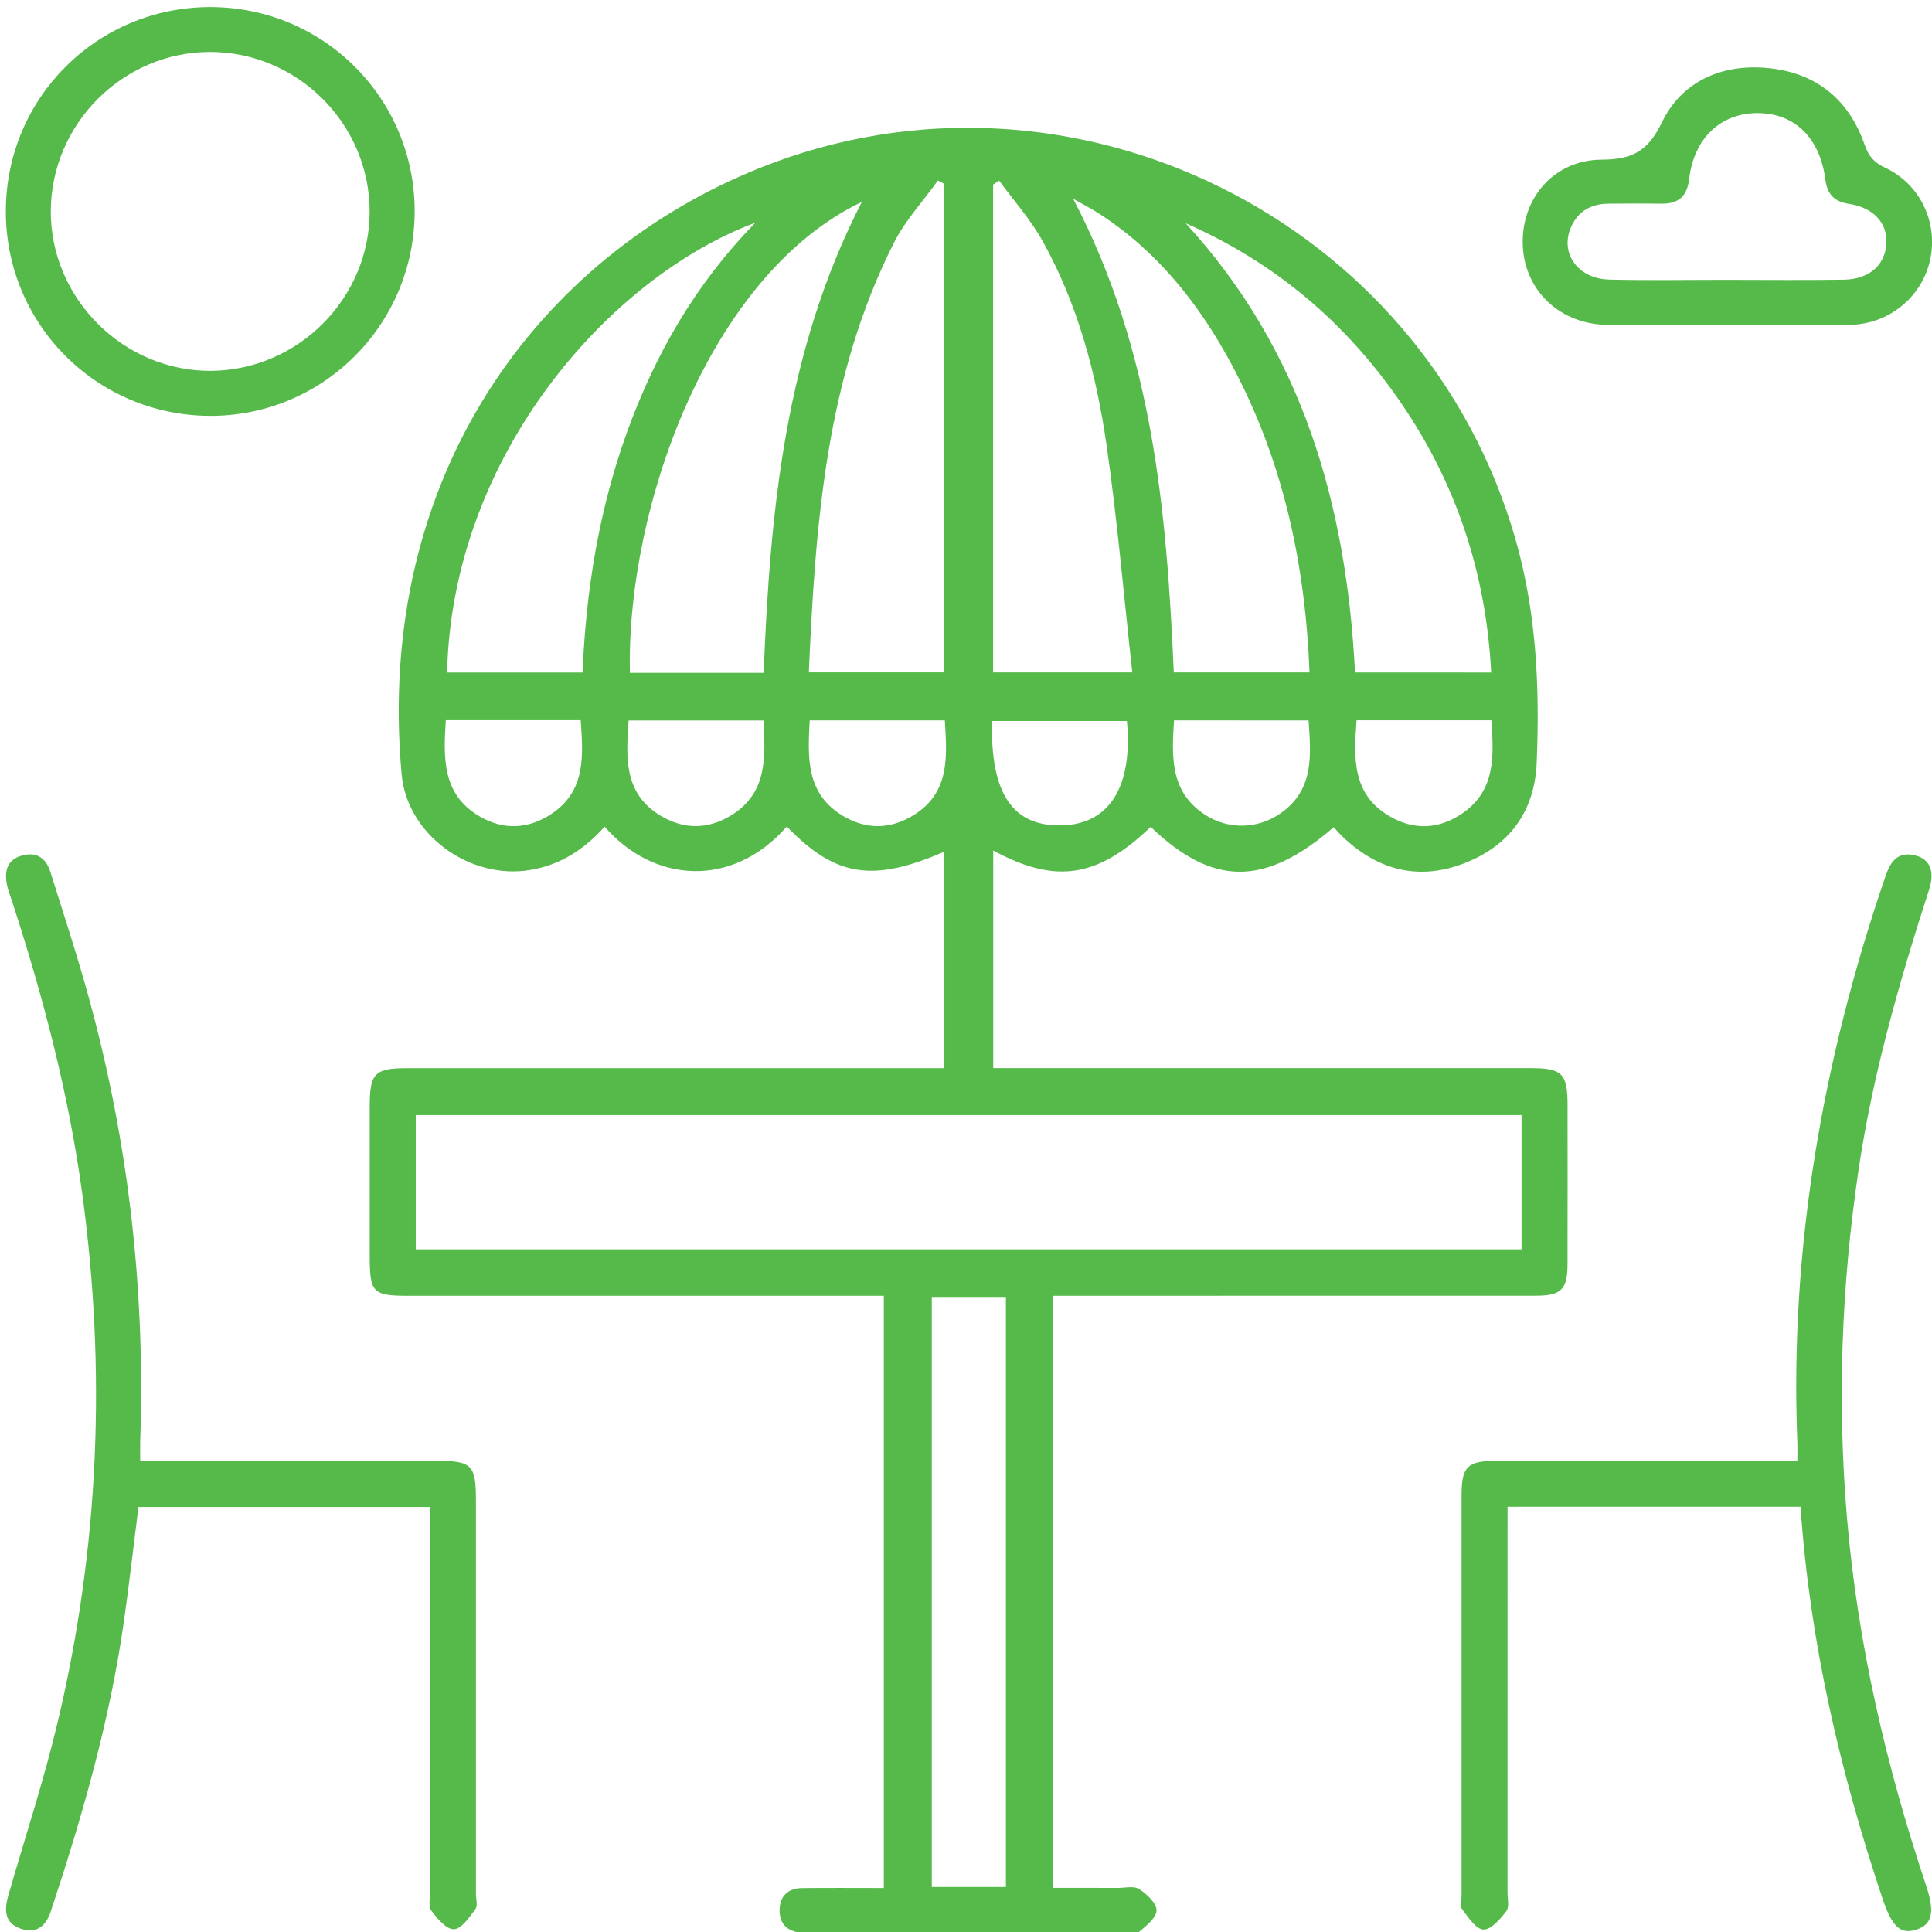 <?xml version="1.0" encoding="utf-8"?>
<!-- Generator: Adobe Illustrator 26.2.1, SVG Export Plug-In . SVG Version: 6.00 Build 0)  -->
<svg version="1.1" id="Layer_1" xmlns="http://www.w3.org/2000/svg" xmlns:xlink="http://www.w3.org/1999/xlink" x="0px" y="0px"
	 viewBox="0 0 520 520" style="enable-background:new 0 0 520 520;" xml:space="preserve">
<style type="text/css">
	.st0{fill:#56BA4B;}
</style>
<g>
	<path class="st0" d="M211.77,222.47c-14.7,16.77-35.92,15.18-49.03,0.03c-5.45,6.09-11.94,10.37-20.22,11.69
		c-16.14,2.58-32.95-9.5-34.42-25.77c-7.27-80.22,36.81-139.38,96.49-163.25c83.39-33.35,178.77,13.69,203.39,100.26
		c5.59,19.67,6.46,39.73,5.62,59.93c-0.55,13.22-7.55,22.49-19.82,27.12c-12.37,4.67-23.39,1.54-32.77-7.63
		c-0.72-0.7-1.36-1.48-2.03-2.21c-18.59,16.04-32.55,15.96-49.27-0.08c-14.28,13.7-25.59,15.47-42.38,6.36c0,19.48,0,38.75,0,58.56
		c1.79,0,3.66,0,5.53,0c46.31,0,92.63,0,138.94,0c8.67,0,10.11,1.42,10.11,9.98c0.01,14.21,0.02,28.42-0.01,42.63
		c-0.01,7.02-1.62,8.66-8.67,8.67c-41.23,0.02-82.45,0.01-123.68,0.01c-1.9,0-3.81,0-6.09,0c0,53.08,0,105.79,0,159.36
		c5.7,0,11.58-0.01,17.45,0.01c1.93,0.01,4.3-0.59,5.68,0.3c2.06,1.35,4.7,3.78,4.7,5.74c-0.01,1.97-2.75,4.17-4.7,5.79
		c-0.86,0.71-2.71,0.27-4.11,0.28c-27.89,0.01-55.79,0.01-83.68,0c-1.05,0-2.11,0.01-3.16-0.07c-3.78-0.28-5.87-2.44-5.81-6.12
		c0.06-3.71,2.28-5.83,6.05-5.87c7.19-0.08,14.37-0.02,22-0.02c0-53.07,0-105.91,0-159.39c-1.87,0-3.74,0-5.61,0
		c-40.7,0-81.4,0-122.1,0c-9.91,0-10.66-0.77-10.66-10.89c0-13.33,0-26.67,0-40c0-9.08,1.28-10.39,10.21-10.39
		c46.14,0,92.28,0,138.42,0c1.91,0,3.82,0,6.04,0c0-19.57,0-38.91,0-58.28C234.94,237.59,224.88,236.04,211.77,222.47z
		 M111.9,336.27c99.47,0,198.48,0,297.63,0c0-12.22,0-24.08,0-36.14c-99.3,0-198.34,0-297.63,0
		C111.9,312.19,111.9,324.05,111.9,336.27z M254.08,180.98c0-43.94,0-87.74,0-131.53c-0.54-0.29-1.09-0.58-1.63-0.87
		c-4,5.58-8.82,10.75-11.87,16.8c-18.29,36.27-21.12,75.65-22.88,115.6C230,180.98,241.86,180.98,254.08,180.98z M268.93,48.62
		c-0.54,0.35-1.08,0.71-1.63,1.06c0,43.84,0,87.68,0,131.31c12.25,0,24.1,0,37.46,0c-2.3-20.75-4.03-41.12-6.95-61.31
		c-2.76-19.08-7.7-37.73-17.16-54.75C277.42,59.12,272.88,54.04,268.93,48.62z M288.84,53.5c21.48,41.02,25.16,84.02,27.09,127.49
		c12.2,0,24.19,0,36.53,0c-1.14-29.39-7.16-57.16-21.01-82.97c-8.76-16.3-19.99-30.44-35.73-40.59
		C293.9,56.25,291.96,55.27,288.84,53.5z M205.54,181.1c1.74-43.77,5.79-86.59,26.42-126.75c-41.04,19.58-63.42,82.28-62.42,126.75
		C181.4,181.1,193.27,181.1,205.54,181.1z M270.74,507.9c0-53.29,0-105.97,0-158.82c-6.84,0-13.39,0-19.94,0
		c0,53.14,0,105.95,0,158.82C257.6,507.9,264.01,507.9,270.74,507.9z M203.33,59.93c-39.22,14.59-81.7,62.63-82.99,121.08
		c12.01,0,24.01,0,36.45,0c0.93-22.22,4.44-43.85,11.99-64.74C176.34,95.38,187.15,76.47,203.33,59.93z M401.35,181.01
		c-1.36-26.63-9.34-50.72-24.19-72.45c-14.77-21.62-34.01-37.95-58.03-48.47c31.41,34.23,43.27,75.71,45.58,120.91
		C377.05,181.01,389.07,181.01,401.35,181.01z M205.49,193.92c-12.45,0-24.32,0-36.3,0c-0.66,9.8-1.39,19.42,8.32,25.46
		c6.35,3.94,13.01,3.97,19.37,0.02C206.57,213.39,206.02,203.8,205.49,193.92z M315.99,193.9c-0.62,9.81-1.13,19.3,8.45,25.46
		c6.24,4.01,14.19,3.8,20.27-0.48c9.09-6.4,8.11-15.69,7.5-24.97C339.96,193.9,328.1,193.9,315.99,193.9z M119.99,193.84
		c-0.65,10.16-1.01,19.88,8.94,25.8c6.38,3.79,13.04,3.62,19.3-0.45c9.5-6.19,8.74-15.69,8.07-25.35
		C144.19,193.84,132.36,193.84,119.99,193.84z M217.93,193.9c-0.53,9.95-1.03,19.53,8.67,25.53c6.38,3.94,13.04,3.89,19.38-0.08
		c9.7-6.07,8.93-15.68,8.32-25.45C242.24,193.9,230.37,193.9,217.93,193.9z M303.31,194.06c-12.34,0-24.33,0-36.3,0
		c-0.47,19.6,5.55,28.44,18.86,28.09C298.61,221.81,304.93,211.73,303.31,194.06z M365.12,193.87c-0.75,10.04-1.27,19.78,8.72,25.73
		c6.58,3.92,13.4,3.68,19.74-0.67c9.05-6.22,8.47-15.53,7.82-25.06C389.28,193.87,377.45,193.87,365.12,193.87z"/>
	<path class="st0" d="M37.74,393.19c26.85,0,53.16,0,79.46,0c9.88,0,10.9,1.01,10.9,10.76c0,35.26,0,70.52,0,105.78
		c0,1.4,0.53,3.22-0.15,4.13c-1.62,2.17-3.77,5.36-5.78,5.41c-2.04,0.05-4.51-2.91-6.1-5.06c-0.85-1.16-0.3-3.4-0.3-5.15
		c-0.01-34.38-0.01-68.75-0.01-103.45c-26.23,0-52.28,0-78.5,0c-1.29,10.23-2.45,20.46-3.89,30.65
		c-3.79,26.78-11.23,52.66-19.72,78.27c-1.29,3.9-3.85,5.99-7.96,4.63c-4.57-1.51-4.57-5.13-3.44-9.05
		c4.51-15.62,9.61-31.1,13.35-46.91c11.09-46.89,13.04-94.26,6.52-142.04c-3.66-26.83-10.48-52.83-18.85-78.49
		c-0.49-1.5-1.09-2.97-1.39-4.51c-0.72-3.64-0.05-6.76,4.04-7.89c3.89-1.07,6.45,0.63,7.63,4.38c3.14,10.01,6.41,19.98,9.29,30.07
		c11.5,40.26,16.32,81.34,14.9,123.17C37.69,389.45,37.74,391.01,37.74,393.19z"/>
	<path class="st0" d="M484.62,405.56c-26.57,0-52.47,0-78.86,0c0,2.09,0,3.97,0,5.85c0,32.62,0,65.24-0.01,97.86
		c0,1.75,0.55,4-0.32,5.14c-1.62,2.13-4.16,5.04-6.19,4.94c-2.02-0.09-4.06-3.35-5.72-5.5c-0.6-0.78-0.14-2.38-0.14-3.61
		c0-35.95-0.01-71.91,0-107.86c0-7.6,1.59-9.18,9.3-9.18c26.83-0.02,53.66-0.01,81.08-0.01c0-1.82,0.06-3.49-0.01-5.16
		c-2.05-52.3,6.83-102.89,23.75-152.24c1.33-3.89,3.28-6.7,7.94-5.56c4.01,0.98,5.4,4.23,3.75,9.32
		c-8.03,24.83-15.21,49.86-19.02,75.75c-4.55,30.99-5.7,62.07-3.04,93.33c2.88,33.88,10.53,66.66,21.27,98.81
		c2.49,7.45,1.63,10.64-2.79,11.99c-4.2,1.28-6.45-1.01-8.96-8.52C495.24,476.77,487.1,441.95,484.62,405.56z"/>
	<path class="st0" d="M111.61,56.96c-0.06,30.51-24.8,55.13-55.23,54.97C25.82,111.76,1.38,87.07,1.57,56.56
		C1.75,26.23,26.19,1.93,56.52,1.9C87.05,1.87,111.67,26.47,111.61,56.96z M99.49,56.77C99.4,33.28,80.06,14.01,56.58,13.98
		c-23.42-0.02-42.79,19.29-42.91,42.78c-0.12,23.58,19.6,43.24,43.18,43.05C80.31,99.62,99.59,80.17,99.49,56.77z"/>
	<path class="st0" d="M464.73,87.45c-10.69,0-21.39,0.07-32.08-0.02c-12.69-0.1-22.29-9.14-22.79-21.33
		c-0.52-12.57,8.28-23.07,21.24-23.13c8.28-0.04,12.45-2.29,16.21-10.05c5.31-10.96,15.93-15.68,28.07-14.65
		c13,1.1,22.15,8.17,26.48,20.67c1.06,3.05,2.5,4.78,5.46,6.16c9.53,4.44,14.39,14.8,12.16,24.91c-2.19,9.96-11.12,17.28-21.6,17.41
		C486.82,87.55,475.78,87.45,464.73,87.45z M464.71,75.32c10.52,0,21.03,0.12,31.55-0.04c6.88-0.11,11.18-3.98,11.47-9.81
		c0.27-5.48-3.5-9.63-10.12-10.61c-3.96-0.58-5.81-2.67-6.3-6.47c-1.46-11.26-8.21-17.9-18.16-17.95
		c-9.97-0.05-17.22,6.7-18.5,17.68c-0.56,4.8-2.94,6.78-7.57,6.7c-4.73-0.08-9.46-0.03-14.2,0c-4.63,0.03-8.14,2.01-10.03,6.3
		c-3.08,7,1.82,13.93,10.3,14.13C443.67,75.51,454.19,75.31,464.71,75.32z"/>
</g>
</svg>
